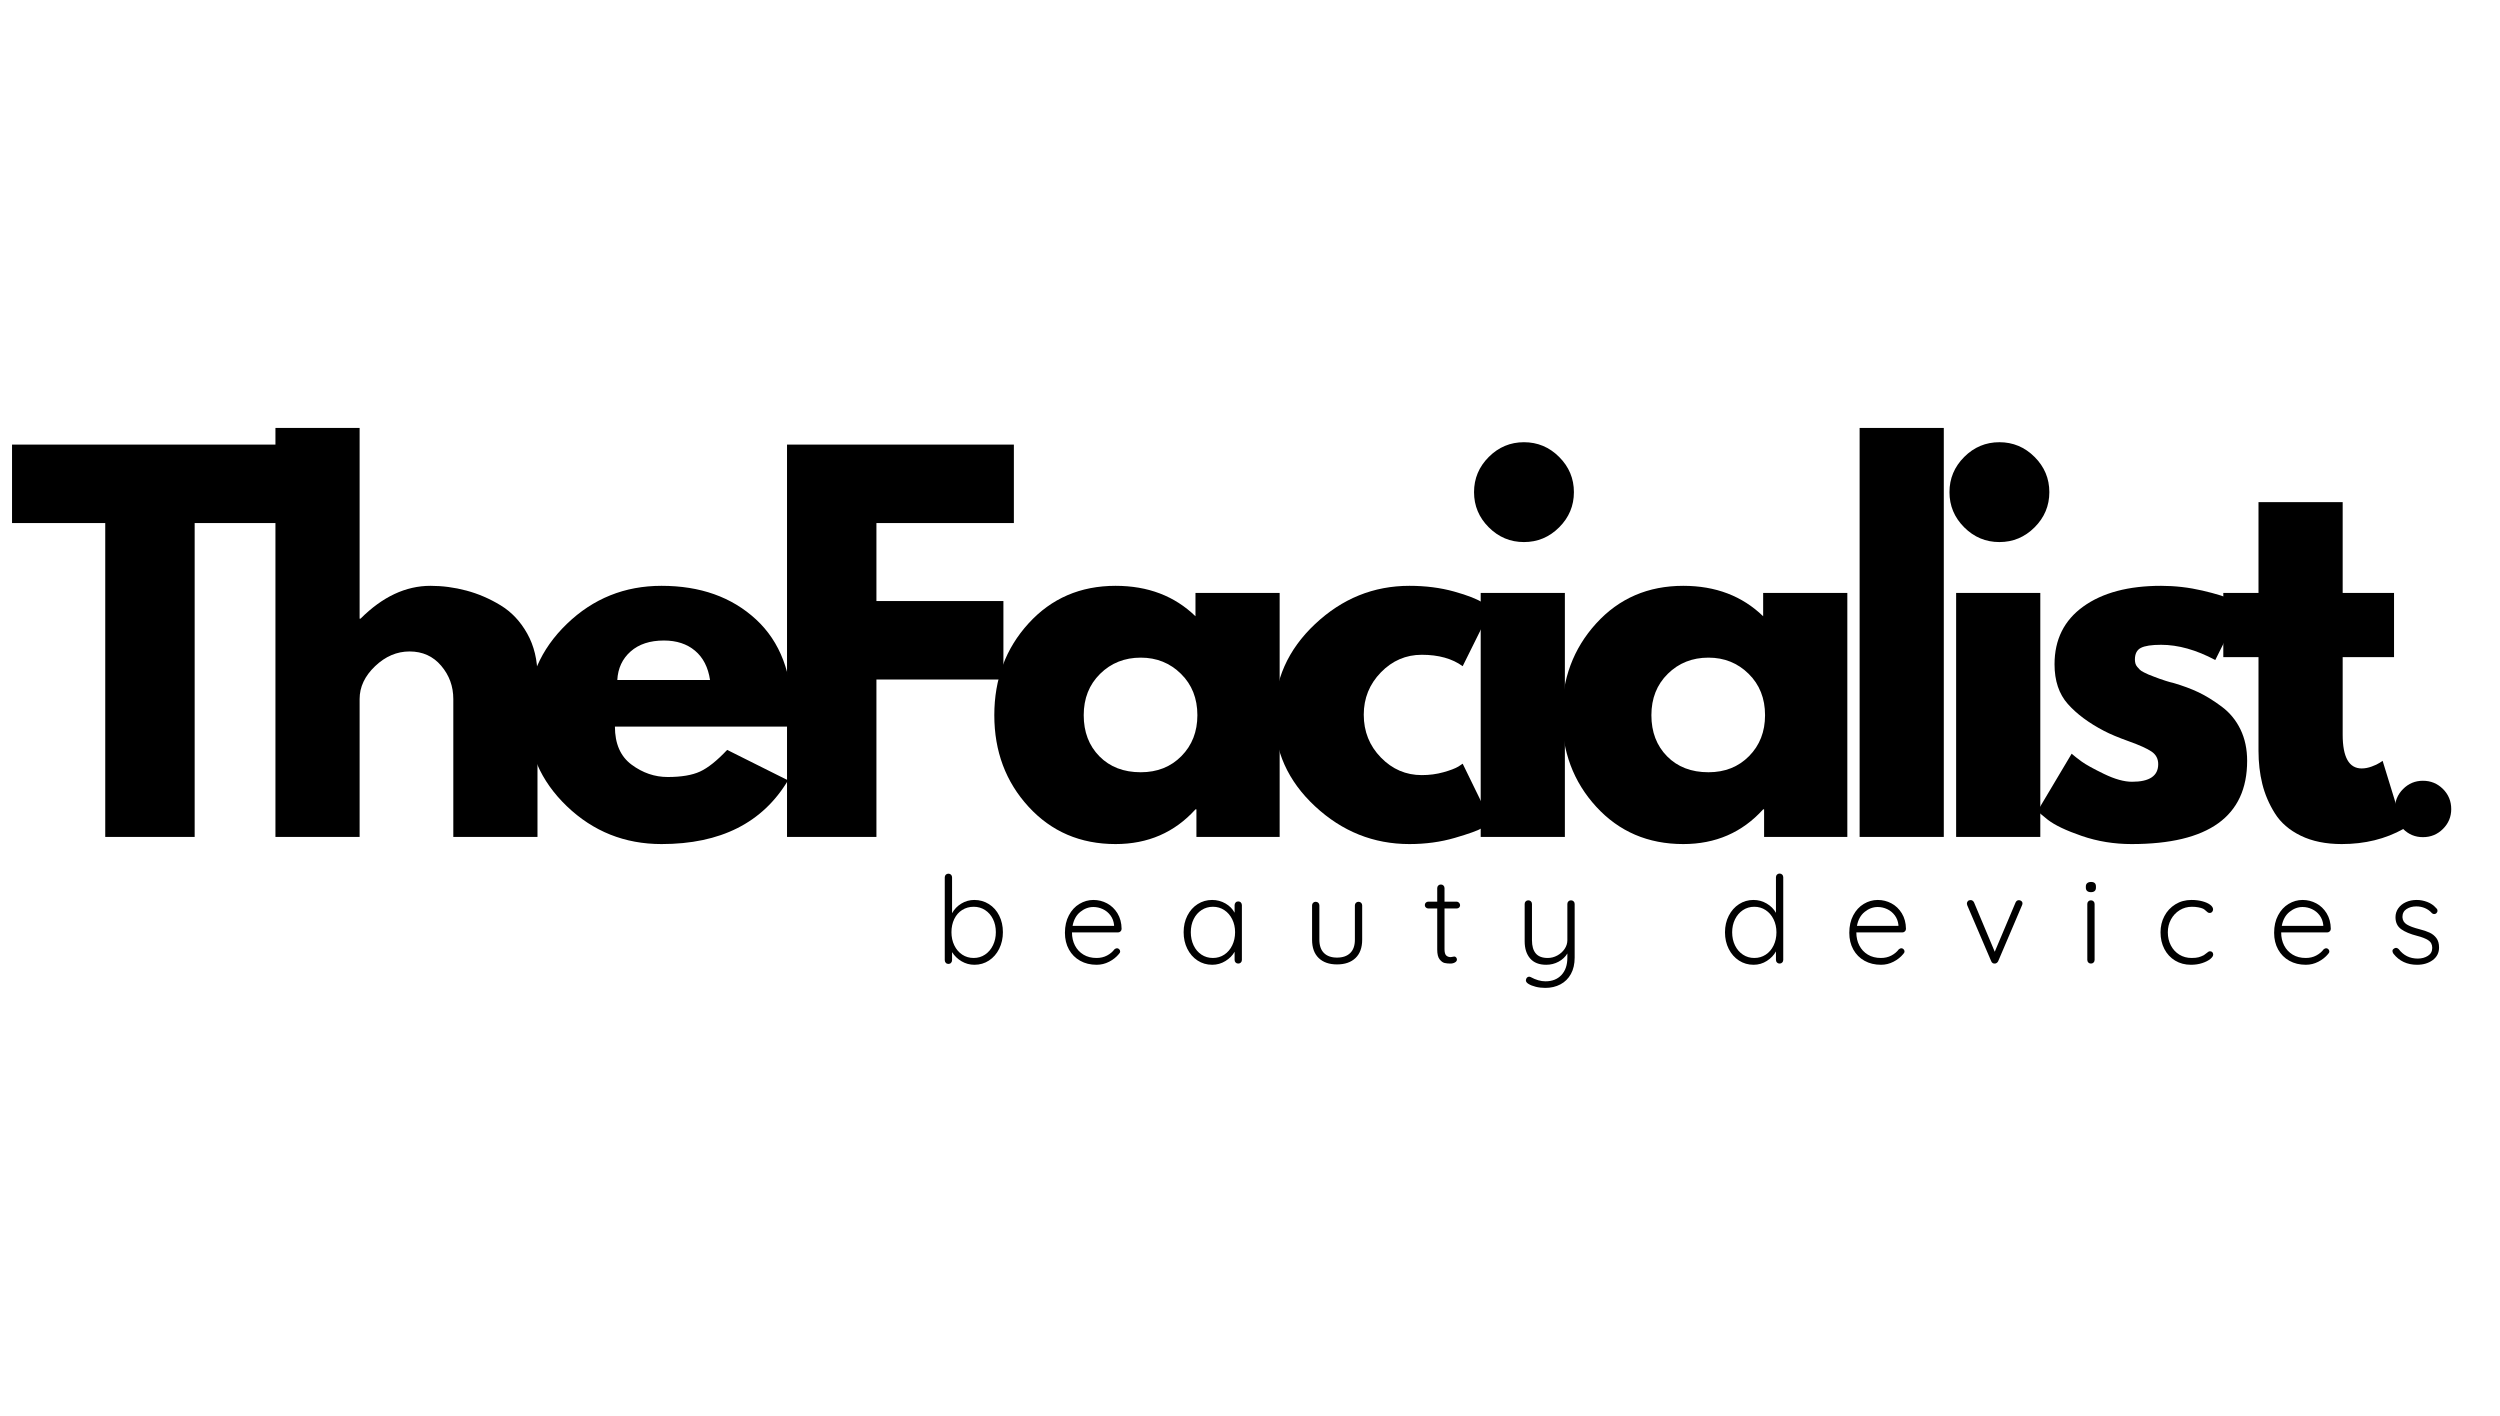<svg version="1.0" preserveAspectRatio="xMidYMid meet" height="3212" viewBox="0 0 4251.75 2409.75" zoomAndPan="magnify" width="5669" xmlns:xlink="http://www.w3.org/1999/xlink" xmlns="http://www.w3.org/2000/svg"><defs><g></g></defs><g fill-opacity="1" fill="#000000"><g transform="translate(13.341, 1423.807)"><g><path d="M 6.469 -533.969 L 6.469 -667.453 L 475.734 -667.453 L 475.734 -533.969 L 317.156 -533.969 L 317.156 0 L 165.047 0 L 165.047 -533.969 Z M 6.469 -533.969"></path></g></g></g><g fill-opacity="1" fill="#000000"><g transform="translate(419.379, 1423.807)"><g><path d="M 48.547 0 L 48.547 -695.781 L 191.75 -695.781 L 191.75 -371.359 L 193.359 -371.359 C 230.578 -408.578 270.223 -427.188 312.297 -427.188 C 332.797 -427.188 353.156 -424.488 373.375 -419.094 C 393.602 -413.695 413.02 -405.332 431.625 -394 C 450.238 -382.676 465.344 -366.629 476.938 -345.859 C 488.539 -325.098 494.344 -300.969 494.344 -273.469 L 494.344 0 L 351.141 0 L 351.141 -234.625 C 351.141 -256.195 344.258 -275.07 330.5 -291.25 C 316.75 -307.438 298.816 -315.531 276.703 -315.531 C 255.129 -315.531 235.578 -307.172 218.047 -290.453 C 200.516 -273.734 191.75 -255.125 191.75 -234.625 L 191.75 0 Z M 48.547 0"></path></g></g></g><g fill-opacity="1" fill="#000000"><g transform="translate(877.995, 1423.807)"><g><path d="M 468.453 -187.703 L 167.469 -187.703 C 167.469 -158.578 176.906 -137 195.781 -122.969 C 214.664 -108.945 235.164 -101.938 257.281 -101.938 C 280.477 -101.938 298.816 -105.035 312.297 -111.234 C 325.785 -117.441 341.16 -129.719 358.422 -148.062 L 461.969 -96.281 C 418.82 -24 347.086 12.141 246.766 12.141 C 184.191 12.141 130.52 -9.297 85.75 -52.172 C 40.988 -95.055 18.609 -146.703 18.609 -207.109 C 18.609 -267.523 40.988 -319.305 85.75 -362.453 C 130.52 -405.609 184.191 -427.188 246.766 -427.188 C 312.566 -427.188 366.098 -408.172 407.359 -370.141 C 448.617 -332.117 469.25 -277.781 469.25 -207.125 C 469.25 -197.414 468.984 -190.941 468.453 -187.703 Z M 171.516 -266.984 L 329.281 -266.984 C 326.051 -288.566 317.555 -305.156 303.797 -316.75 C 290.047 -328.344 272.383 -334.141 250.812 -334.141 C 227.07 -334.141 208.191 -327.938 194.172 -315.531 C 180.148 -303.125 172.598 -286.941 171.516 -266.984 Z M 171.516 -266.984"></path></g></g></g><g fill-opacity="1" fill="#000000"><g transform="translate(1289.696, 1423.807)"><g><path d="M 434.469 -667.453 L 434.469 -533.969 L 200.641 -533.969 L 200.641 -401.297 L 416.672 -401.297 L 416.672 -267.797 L 200.641 -267.797 L 200.641 0 L 48.547 0 L 48.547 -667.453 Z M 434.469 -667.453"></path></g></g></g><g fill-opacity="1" fill="#000000"><g transform="translate(1672.276, 1423.807)"><g><path d="M 76.859 -51.375 C 38.023 -93.719 18.609 -145.633 18.609 -207.125 C 18.609 -268.613 38.023 -320.66 76.859 -363.266 C 115.691 -405.879 165.047 -427.188 224.922 -427.188 C 279.93 -427.188 325.238 -409.926 360.844 -375.406 L 360.844 -415.047 L 504.047 -415.047 L 504.047 0 L 362.453 0 L 362.453 -46.922 L 360.844 -46.922 C 325.238 -7.547 279.93 12.141 224.922 12.141 C 165.047 12.141 115.691 -9.031 76.859 -51.375 Z M 198.625 -277.5 C 180.02 -259.164 170.719 -235.703 170.719 -207.109 C 170.719 -178.523 179.613 -155.195 197.406 -137.125 C 215.207 -119.062 238.672 -110.031 267.797 -110.031 C 295.848 -110.031 318.906 -119.195 336.969 -137.531 C 355.039 -155.875 364.078 -179.07 364.078 -207.125 C 364.078 -235.707 354.77 -259.164 336.156 -277.5 C 317.551 -295.844 294.766 -305.016 267.797 -305.016 C 240.285 -305.016 217.227 -295.844 198.625 -277.5 Z M 198.625 -277.5"></path></g></g></g><g fill-opacity="1" fill="#000000"><g transform="translate(2148.687, 1423.807)"><g><path d="M 269.422 -309.875 C 242.453 -309.875 219.258 -299.895 199.844 -279.938 C 180.426 -259.977 170.719 -235.973 170.719 -207.922 C 170.719 -179.336 180.426 -155.066 199.844 -135.109 C 219.258 -115.148 242.453 -105.172 269.422 -105.172 C 282.359 -105.172 294.625 -106.789 306.219 -110.031 C 317.82 -113.27 326.32 -116.504 331.719 -119.734 L 339 -124.594 L 387.547 -25.078 C 383.766 -22.379 378.504 -19.008 371.766 -14.969 C 365.023 -10.926 349.648 -5.398 325.641 1.609 C 301.641 8.629 275.883 12.141 248.375 12.141 C 187.426 12.141 133.895 -9.297 87.781 -52.172 C 41.664 -95.055 18.609 -146.438 18.609 -206.312 C 18.609 -266.719 41.664 -318.629 87.781 -362.047 C 133.895 -405.473 187.426 -427.188 248.375 -427.188 C 275.883 -427.188 301.234 -423.945 324.422 -417.469 C 347.617 -411 364.07 -404.531 373.781 -398.062 L 387.547 -388.344 L 339 -290.453 C 321.195 -303.398 298.004 -309.875 269.422 -309.875 Z M 269.422 -309.875"></path></g></g></g><g fill-opacity="1" fill="#000000"><g transform="translate(2469.793, 1423.807)"><g><path d="M 62.297 -646.422 C 79.016 -663.141 98.969 -671.5 122.156 -671.5 C 145.352 -671.5 165.312 -663.141 182.031 -646.422 C 198.758 -629.703 207.125 -609.742 207.125 -586.547 C 207.125 -563.359 198.758 -543.406 182.031 -526.688 C 165.312 -509.977 145.352 -501.625 122.156 -501.625 C 98.969 -501.625 79.016 -509.977 62.297 -526.688 C 45.578 -543.406 37.219 -563.359 37.219 -586.547 C 37.219 -609.742 45.578 -629.703 62.297 -646.422 Z M 48.547 -415.047 L 48.547 0 L 191.75 0 L 191.75 -415.047 Z M 48.547 -415.047"></path></g></g></g><g fill-opacity="1" fill="#000000"><g transform="translate(2638.019, 1423.807)"><g><path d="M 76.859 -51.375 C 38.023 -93.719 18.609 -145.633 18.609 -207.125 C 18.609 -268.613 38.023 -320.66 76.859 -363.266 C 115.691 -405.879 165.047 -427.188 224.922 -427.188 C 279.93 -427.188 325.238 -409.926 360.844 -375.406 L 360.844 -415.047 L 504.047 -415.047 L 504.047 0 L 362.453 0 L 362.453 -46.922 L 360.844 -46.922 C 325.238 -7.547 279.93 12.141 224.922 12.141 C 165.047 12.141 115.691 -9.031 76.859 -51.375 Z M 198.625 -277.5 C 180.02 -259.164 170.719 -235.703 170.719 -207.109 C 170.719 -178.523 179.613 -155.195 197.406 -137.125 C 215.207 -119.062 238.672 -110.031 267.797 -110.031 C 295.848 -110.031 318.906 -119.195 336.969 -137.531 C 355.039 -155.875 364.078 -179.07 364.078 -207.125 C 364.078 -235.707 354.77 -259.164 336.156 -277.5 C 317.551 -295.844 294.766 -305.016 267.797 -305.016 C 240.285 -305.016 217.227 -295.844 198.625 -277.5 Z M 198.625 -277.5"></path></g></g></g><g fill-opacity="1" fill="#000000"><g transform="translate(3114.43, 1423.807)"><g><path d="M 48.547 0 L 48.547 -695.781 L 191.75 -695.781 L 191.75 0 Z M 48.547 0"></path></g></g></g><g fill-opacity="1" fill="#000000"><g transform="translate(3278.612, 1423.807)"><g><path d="M 62.297 -646.422 C 79.016 -663.141 98.969 -671.5 122.156 -671.5 C 145.352 -671.5 165.312 -663.141 182.031 -646.422 C 198.758 -629.703 207.125 -609.742 207.125 -586.547 C 207.125 -563.359 198.758 -543.406 182.031 -526.688 C 165.312 -509.977 145.352 -501.625 122.156 -501.625 C 98.969 -501.625 79.016 -509.977 62.297 -526.688 C 45.578 -543.406 37.219 -563.359 37.219 -586.547 C 37.219 -609.742 45.578 -629.703 62.297 -646.422 Z M 48.547 -415.047 L 48.547 0 L 191.75 0 L 191.75 -415.047 Z M 48.547 -415.047"></path></g></g></g><g fill-opacity="1" fill="#000000"><g transform="translate(3446.837, 1423.807)"><g><path d="M 228.969 -427.188 C 252.695 -427.188 276.156 -424.488 299.344 -419.094 C 322.539 -413.695 339.805 -408.301 351.141 -402.906 L 368.125 -394.828 L 321.203 -300.969 C 288.836 -318.227 258.094 -326.859 228.969 -326.859 C 212.781 -326.859 201.316 -325.102 194.578 -321.594 C 187.836 -318.094 184.469 -311.488 184.469 -301.781 C 184.469 -299.625 184.734 -297.469 185.266 -295.312 C 185.805 -293.156 186.883 -291.129 188.5 -289.234 C 190.125 -287.348 191.609 -285.727 192.953 -284.375 C 194.305 -283.031 196.598 -281.551 199.828 -279.938 C 203.066 -278.32 205.629 -277.109 207.516 -276.297 C 209.41 -275.484 212.516 -274.27 216.828 -272.656 C 221.141 -271.039 224.375 -269.828 226.531 -269.016 C 228.695 -268.203 232.336 -266.984 237.453 -265.359 C 242.578 -263.742 246.488 -262.672 249.188 -262.141 C 265.906 -257.285 280.469 -251.891 292.875 -245.953 C 305.281 -240.023 318.359 -231.938 332.109 -221.688 C 345.867 -211.438 356.523 -198.488 364.078 -182.844 C 371.629 -167.207 375.406 -149.41 375.406 -129.453 C 375.406 -35.055 309.867 12.141 178.797 12.141 C 149.129 12.141 120.945 7.555 94.25 -1.609 C 67.551 -10.785 48.27 -19.957 36.406 -29.125 L 18.609 -43.688 L 76.859 -141.578 C 81.172 -137.805 86.832 -133.359 93.844 -128.234 C 100.863 -123.109 113.539 -116.094 131.875 -107.188 C 150.219 -98.289 166.129 -93.844 179.609 -93.844 C 209.273 -93.844 224.109 -103.82 224.109 -123.781 C 224.109 -132.957 220.332 -140.102 212.781 -145.219 C 205.227 -150.344 192.414 -156.141 174.344 -162.609 C 156.281 -169.086 142.125 -175.023 131.875 -180.422 C 105.988 -193.898 85.492 -209.133 70.391 -226.125 C 55.285 -243.125 47.734 -265.645 47.734 -293.688 C 47.734 -335.758 64.047 -368.523 96.672 -391.984 C 129.305 -415.453 173.406 -427.188 228.969 -427.188 Z M 228.969 -427.188"></path></g></g></g><g fill-opacity="1" fill="#000000"><g transform="translate(3768.752, 1423.807)"><g><path d="M 72.812 -415.047 L 72.812 -569.562 L 216.016 -569.562 L 216.016 -415.047 L 303.391 -415.047 L 303.391 -305.828 L 216.016 -305.828 L 216.016 -173.953 C 216.016 -135.648 226.801 -116.5 248.375 -116.5 C 253.77 -116.5 259.43 -117.578 265.359 -119.734 C 271.297 -121.898 275.883 -124.062 279.125 -126.219 L 283.984 -129.453 L 319.578 -13.75 C 288.836 3.508 253.781 12.141 214.406 12.141 C 187.438 12.141 164.242 7.422 144.828 -2.016 C 125.41 -11.461 110.711 -24.141 100.734 -40.047 C 90.754 -55.961 83.602 -72.68 79.281 -90.203 C 74.969 -107.734 72.812 -126.477 72.812 -146.438 L 72.812 -305.828 L 12.938 -305.828 L 12.938 -415.047 Z M 72.812 -415.047"></path></g></g></g><g fill-opacity="1" fill="#000000"><g transform="translate(4048.367, 1417.91)"><g><path d="M 72.891 -89.656 C 86.297 -89.656 97.676 -84.977 107.031 -75.625 C 116.395 -66.27 121.078 -54.883 121.078 -41.469 C 121.078 -28.344 116.395 -17.102 107.031 -7.75 C 97.676 1.602 86.297 6.281 72.891 6.281 C 59.766 6.281 48.523 1.602 39.172 -7.75 C 29.816 -17.102 25.141 -28.344 25.141 -41.469 C 25.141 -54.883 29.816 -66.27 39.172 -75.625 C 48.523 -84.977 59.766 -89.656 72.891 -89.656 Z M 72.891 -89.656"></path></g></g></g><g fill-opacity="1" fill="#000000"><g transform="translate(1590.252, 1639.246)"><g><path d="M 66.625 -108.219 C 75.727 -108.219 84.004 -105.875 91.453 -101.188 C 98.91 -96.5 104.738 -89.977 108.938 -81.625 C 113.145 -73.281 115.25 -63.867 115.25 -53.391 C 115.25 -43.035 113.145 -33.617 108.938 -25.141 C 104.738 -16.66 98.945 -10.004 91.562 -5.172 C 84.188 -0.348 75.941 2.062 66.828 2.062 C 58.973 2.062 51.695 0.098 45 -3.828 C 38.312 -7.754 32.898 -12.961 28.766 -19.453 L 28.766 -5.797 C 28.766 -4.004 28.176 -2.484 27 -1.234 C 25.832 0.004 24.348 0.625 22.547 0.625 C 20.754 0.625 19.27 0.004 18.094 -1.234 C 16.926 -2.484 16.344 -4.004 16.344 -5.797 L 16.344 -146.703 C 16.344 -148.492 16.926 -149.977 18.094 -151.156 C 19.27 -152.332 20.754 -152.922 22.547 -152.922 C 24.348 -152.922 25.832 -152.332 27 -151.156 C 28.176 -149.977 28.766 -148.492 28.766 -146.703 L 28.766 -85.672 C 32.484 -92.43 37.723 -97.879 44.484 -102.016 C 51.242 -106.148 58.625 -108.219 66.625 -108.219 Z M 65.594 -9.516 C 72.77 -9.516 79.219 -11.445 84.938 -15.312 C 90.664 -19.176 95.148 -24.453 98.391 -31.141 C 101.629 -37.828 103.25 -45.242 103.25 -53.391 C 103.25 -61.66 101.629 -69.07 98.391 -75.625 C 95.148 -82.176 90.664 -87.312 84.938 -91.031 C 79.219 -94.758 72.77 -96.625 65.594 -96.625 C 58.281 -96.625 51.727 -94.797 45.938 -91.141 C 40.145 -87.492 35.66 -82.359 32.484 -75.734 C 29.316 -69.109 27.734 -61.66 27.734 -53.391 C 27.734 -45.109 29.352 -37.625 32.594 -30.938 C 35.832 -24.25 40.312 -19.004 46.031 -15.203 C 51.758 -11.41 58.281 -9.516 65.594 -9.516 Z M 65.594 -9.516"></path></g></g></g><g fill-opacity="1" fill="#000000"><g transform="translate(1801.715, 1639.246)"><g><path d="M 105.734 -58.969 C 105.734 -57.312 105.113 -55.895 103.875 -54.719 C 102.633 -53.551 101.188 -52.969 99.531 -52.969 L 21.312 -52.969 C 21.312 -44.695 23 -37.285 26.375 -30.734 C 29.758 -24.18 34.586 -19.004 40.859 -15.203 C 47.141 -11.41 54.555 -9.516 63.109 -9.516 C 69.734 -9.516 75.664 -10.895 80.906 -13.656 C 86.145 -16.414 90.352 -19.93 93.531 -24.203 C 95.051 -25.453 96.5 -26.078 97.875 -26.078 C 99.25 -26.078 100.488 -25.523 101.594 -24.422 C 102.695 -23.316 103.25 -22.07 103.25 -20.688 C 103.25 -19.176 102.562 -17.727 101.188 -16.344 C 96.77 -10.969 91.211 -6.555 84.516 -3.109 C 77.828 0.336 70.758 2.062 63.312 2.062 C 52.695 2.062 43.316 -0.211 35.172 -4.766 C 27.035 -9.316 20.691 -15.695 16.141 -23.906 C 11.586 -32.113 9.312 -41.594 9.312 -52.344 C 9.312 -63.656 11.551 -73.551 16.031 -82.031 C 20.52 -90.52 26.488 -97.004 33.938 -101.484 C 41.383 -105.973 49.316 -108.219 57.734 -108.219 C 66.004 -108.219 73.758 -106.285 81 -102.422 C 88.25 -98.555 94.148 -92.898 98.703 -85.453 C 103.254 -78.004 105.598 -69.176 105.734 -58.969 Z M 57.734 -96.219 C 49.734 -96.219 42.316 -93.457 35.484 -87.938 C 28.66 -82.426 24.281 -74.492 22.344 -64.141 L 92.906 -64.141 L 92.906 -65.797 C 92.219 -72.004 90.148 -77.414 86.703 -82.031 C 83.254 -86.656 78.941 -90.176 73.766 -92.594 C 68.598 -95.008 63.254 -96.219 57.734 -96.219 Z M 57.734 -96.219"></path></g></g></g><g fill-opacity="1" fill="#000000"><g transform="translate(2003.66, 1639.246)"><g><path d="M 102.219 -105.734 C 104.008 -105.734 105.488 -105.113 106.656 -103.875 C 107.832 -102.633 108.422 -101.117 108.422 -99.328 L 108.422 -6.203 C 108.422 -4.41 107.832 -2.926 106.656 -1.75 C 105.488 -0.582 104.008 0 102.219 0 C 100.426 0 98.941 -0.582 97.766 -1.75 C 96.598 -2.926 96.016 -4.41 96.016 -6.203 L 96.016 -20.078 C 92.566 -13.867 87.391 -8.625 80.484 -4.344 C 73.586 -0.07 66.07 2.062 57.938 2.062 C 48.695 2.062 40.383 -0.348 33 -5.172 C 25.625 -10.004 19.832 -16.625 15.625 -25.031 C 11.414 -33.445 9.312 -42.898 9.312 -53.391 C 9.312 -63.867 11.445 -73.281 15.719 -81.625 C 20 -89.977 25.828 -96.5 33.203 -101.188 C 40.586 -105.875 48.766 -108.219 57.734 -108.219 C 66.004 -108.219 73.586 -106.219 80.484 -102.219 C 87.391 -98.219 92.566 -92.977 96.016 -86.5 L 96.016 -99.328 C 96.016 -101.117 96.598 -102.633 97.766 -103.875 C 98.941 -105.113 100.426 -105.734 102.219 -105.734 Z M 59.172 -9.516 C 66.348 -9.516 72.797 -11.41 78.516 -15.203 C 84.242 -19.004 88.727 -24.25 91.969 -30.938 C 95.219 -37.625 96.844 -45.109 96.844 -53.391 C 96.844 -61.391 95.219 -68.695 91.969 -75.312 C 88.727 -81.938 84.242 -87.145 78.516 -90.938 C 72.797 -94.727 66.348 -96.625 59.172 -96.625 C 52.004 -96.625 45.555 -94.758 39.828 -91.031 C 34.109 -87.312 29.625 -82.176 26.375 -75.625 C 23.133 -69.07 21.516 -61.66 21.516 -53.391 C 21.516 -45.109 23.098 -37.625 26.266 -30.938 C 29.441 -24.25 33.895 -19.004 39.625 -15.203 C 45.352 -11.41 51.867 -9.516 59.172 -9.516 Z M 59.172 -9.516"></path></g></g></g><g fill-opacity="1" fill="#000000"><g transform="translate(2215.124, 1639.246)"><g><path d="M 95.391 -105.109 C 97.18 -105.109 98.66 -104.52 99.828 -103.344 C 101.004 -102.176 101.594 -100.695 101.594 -98.906 L 101.594 -40.562 C 101.594 -27.039 97.801 -16.656 90.219 -9.406 C 82.633 -2.164 72.148 1.453 58.766 1.453 C 45.523 1.453 35.145 -2.164 27.625 -9.406 C 20.102 -16.656 16.344 -27.039 16.344 -40.562 L 16.344 -98.906 C 16.344 -100.695 16.926 -102.176 18.094 -103.344 C 19.27 -104.52 20.754 -105.109 22.547 -105.109 C 24.348 -105.109 25.832 -104.52 27 -103.344 C 28.176 -102.176 28.766 -100.695 28.766 -98.906 L 28.766 -40.562 C 28.766 -30.625 31.383 -23.066 36.625 -17.891 C 41.863 -12.723 49.242 -10.141 58.766 -10.141 C 68.422 -10.141 75.906 -12.723 81.219 -17.891 C 86.531 -23.066 89.188 -30.625 89.188 -40.562 L 89.188 -98.906 C 89.188 -100.695 89.77 -102.176 90.938 -103.344 C 92.113 -104.52 93.598 -105.109 95.391 -105.109 Z M 95.391 -105.109"></path></g></g></g><g fill-opacity="1" fill="#000000"><g transform="translate(2419.759, 1639.246)"><g><path d="M 37.031 -93.734 L 37.031 -24.422 C 37.031 -19.172 37.992 -15.613 39.922 -13.75 C 41.859 -11.895 44.414 -10.969 47.594 -10.969 C 48.414 -10.969 49.445 -11.141 50.688 -11.484 C 51.938 -11.828 52.906 -12 53.594 -12 C 54.832 -12 55.898 -11.477 56.797 -10.438 C 57.691 -9.406 58.141 -8.203 58.141 -6.828 C 58.141 -4.898 57.035 -3.281 54.828 -1.969 C 52.629 -0.656 50.008 0 46.969 0 C 43.25 0 39.938 -0.344 37.031 -1.031 C 34.133 -1.719 31.344 -3.785 28.656 -7.234 C 25.969 -10.691 24.625 -16.211 24.625 -23.797 L 24.625 -93.734 L 9.516 -93.734 C 7.859 -93.734 6.441 -94.285 5.266 -95.391 C 4.098 -96.492 3.516 -97.875 3.516 -99.531 C 3.516 -101.188 4.098 -102.566 5.266 -103.672 C 6.441 -104.773 7.859 -105.328 9.516 -105.328 L 24.625 -105.328 L 24.625 -128.297 C 24.625 -130.086 25.207 -131.566 26.375 -132.734 C 27.551 -133.91 29.035 -134.5 30.828 -134.5 C 32.617 -134.5 34.098 -133.91 35.266 -132.734 C 36.441 -131.566 37.031 -130.086 37.031 -128.297 L 37.031 -105.328 L 57.734 -105.328 C 59.242 -105.328 60.586 -104.703 61.766 -103.453 C 62.941 -102.211 63.531 -100.836 63.531 -99.328 C 63.531 -97.672 62.977 -96.32 61.875 -95.281 C 60.77 -94.25 59.391 -93.734 57.734 -93.734 Z M 37.031 -93.734"></path></g></g></g><g fill-opacity="1" fill="#000000"><g transform="translate(2576.805, 1639.246)"><g><path d="M 95.188 -107.594 C 96.977 -107.594 98.457 -107.004 99.625 -105.828 C 100.801 -104.66 101.391 -103.18 101.391 -101.391 L 101.391 -10.141 C 101.391 0.754 99.25 10.066 94.969 17.797 C 90.695 25.523 84.766 31.391 77.172 35.391 C 69.586 39.391 61.039 41.391 51.531 41.391 C 45.727 41.391 40.312 40.766 35.281 39.516 C 30.25 38.273 26.078 36.625 22.766 34.562 C 19.867 32.758 18.422 30.758 18.422 28.562 C 18.422 28.281 18.555 27.586 18.828 26.484 C 19.242 25.109 19.93 24.07 20.891 23.375 C 21.859 22.688 22.895 22.344 24 22.344 C 24.832 22.344 25.66 22.551 26.484 22.969 C 35.316 27.789 43.734 30.203 51.734 30.203 C 63.18 30.203 72.25 26.613 78.938 19.438 C 85.625 12.27 88.969 2.477 88.969 -9.938 L 88.969 -17.172 C 85.52 -11.379 80.555 -6.723 74.078 -3.203 C 67.598 0.305 60.562 2.062 52.969 2.062 C 40.969 2.062 31.863 -1.52 25.656 -8.688 C 19.445 -15.863 16.344 -25.586 16.344 -37.859 L 16.344 -101.391 C 16.344 -103.18 16.926 -104.66 18.094 -105.828 C 19.27 -107.004 20.754 -107.594 22.547 -107.594 C 24.348 -107.594 25.832 -107.004 27 -105.828 C 28.176 -104.66 28.766 -103.18 28.766 -101.391 L 28.766 -39.734 C 28.766 -29.797 30.938 -22.273 35.281 -17.172 C 39.625 -12.066 46.414 -9.516 55.656 -9.516 C 61.312 -9.516 66.727 -10.926 71.906 -13.75 C 77.082 -16.582 81.219 -20.305 84.312 -24.922 C 87.414 -29.547 88.969 -34.484 88.969 -39.734 L 88.969 -101.391 C 88.969 -103.18 89.555 -104.66 90.734 -105.828 C 91.91 -107.004 93.395 -107.594 95.188 -107.594 Z M 95.188 -107.594"></path></g></g></g><g fill-opacity="1" fill="#000000"><g transform="translate(2781.234, 1639.246)"><g></g></g></g><g fill-opacity="1" fill="#000000"><g transform="translate(2924.625, 1639.246)"><g><path d="M 102.219 -153.125 C 104.008 -153.125 105.488 -152.535 106.656 -151.359 C 107.832 -150.191 108.422 -148.711 108.422 -146.922 L 108.422 -6.203 C 108.422 -4.41 107.832 -2.926 106.656 -1.75 C 105.488 -0.582 104.008 0 102.219 0 C 100.426 0 98.941 -0.582 97.766 -1.75 C 96.598 -2.926 96.016 -4.41 96.016 -6.203 L 96.016 -20.688 C 92.566 -14.344 87.426 -8.961 80.594 -4.547 C 73.77 -0.141 66.219 2.062 57.938 2.062 C 48.832 2.062 40.586 -0.312 33.203 -5.062 C 25.828 -9.82 20 -16.41 15.719 -24.828 C 11.445 -33.242 9.312 -42.691 9.312 -53.172 C 9.312 -63.523 11.445 -72.906 15.719 -81.312 C 20 -89.727 25.828 -96.316 33.203 -101.078 C 40.586 -105.836 48.766 -108.219 57.734 -108.219 C 65.867 -108.219 73.383 -106.18 80.281 -102.109 C 87.176 -98.047 92.422 -92.77 96.016 -86.281 L 96.016 -146.922 C 96.016 -148.711 96.598 -150.191 97.766 -151.359 C 98.941 -152.535 100.426 -153.125 102.219 -153.125 Z M 59.172 -9.516 C 66.348 -9.516 72.797 -11.375 78.516 -15.094 C 84.242 -18.82 88.727 -24.031 91.969 -30.719 C 95.219 -37.414 96.844 -44.898 96.844 -53.172 C 96.844 -61.316 95.219 -68.695 91.969 -75.312 C 88.727 -81.938 84.242 -87.145 78.516 -90.938 C 72.797 -94.727 66.348 -96.625 59.172 -96.625 C 52.004 -96.625 45.555 -94.727 39.828 -90.938 C 34.109 -87.145 29.625 -81.938 26.375 -75.312 C 23.133 -68.695 21.516 -61.316 21.516 -53.172 C 21.516 -44.898 23.133 -37.453 26.375 -30.828 C 29.625 -24.211 34.109 -19.004 39.828 -15.203 C 45.555 -11.41 52.004 -9.516 59.172 -9.516 Z M 59.172 -9.516"></path></g></g></g><g fill-opacity="1" fill="#000000"><g transform="translate(3136.088, 1639.246)"><g><path d="M 105.734 -58.969 C 105.734 -57.312 105.113 -55.895 103.875 -54.719 C 102.633 -53.551 101.188 -52.969 99.531 -52.969 L 21.312 -52.969 C 21.312 -44.695 23 -37.285 26.375 -30.734 C 29.758 -24.18 34.586 -19.004 40.859 -15.203 C 47.141 -11.41 54.555 -9.516 63.109 -9.516 C 69.734 -9.516 75.664 -10.895 80.906 -13.656 C 86.145 -16.414 90.352 -19.93 93.531 -24.203 C 95.051 -25.453 96.5 -26.078 97.875 -26.078 C 99.25 -26.078 100.488 -25.523 101.594 -24.422 C 102.695 -23.316 103.25 -22.07 103.25 -20.688 C 103.25 -19.176 102.562 -17.727 101.188 -16.344 C 96.77 -10.969 91.211 -6.555 84.516 -3.109 C 77.828 0.336 70.758 2.062 63.312 2.062 C 52.695 2.062 43.316 -0.211 35.172 -4.766 C 27.035 -9.316 20.691 -15.695 16.141 -23.906 C 11.586 -32.113 9.312 -41.594 9.312 -52.344 C 9.312 -63.656 11.551 -73.551 16.031 -82.031 C 20.52 -90.52 26.488 -97.004 33.938 -101.484 C 41.383 -105.973 49.316 -108.219 57.734 -108.219 C 66.004 -108.219 73.758 -106.285 81 -102.422 C 88.25 -98.555 94.148 -92.898 98.703 -85.453 C 103.254 -78.004 105.598 -69.176 105.734 -58.969 Z M 57.734 -96.219 C 49.734 -96.219 42.316 -93.457 35.484 -87.938 C 28.66 -82.426 24.281 -74.492 22.344 -64.141 L 92.906 -64.141 L 92.906 -65.797 C 92.219 -72.004 90.148 -77.414 86.703 -82.031 C 83.254 -86.656 78.941 -90.176 73.766 -92.594 C 68.598 -95.008 63.254 -96.219 57.734 -96.219 Z M 57.734 -96.219"></path></g></g></g><g fill-opacity="1" fill="#000000"><g transform="translate(3338.033, 1639.246)"><g><path d="M 96.219 -107.812 C 97.594 -107.812 98.898 -107.328 100.141 -106.359 C 101.391 -105.391 102.016 -104.148 102.016 -102.641 C 102.016 -101.391 101.738 -100.211 101.188 -99.109 L 60.625 -3.938 C 60.07 -2.832 59.281 -1.898 58.25 -1.141 C 57.219 -0.379 56.148 0 55.047 0 C 53.66 0.133 52.414 -0.141 51.312 -0.828 C 50.207 -1.516 49.379 -2.551 48.828 -3.938 L 8.062 -99.109 C 8.062 -99.391 7.957 -99.805 7.75 -100.359 C 7.551 -100.91 7.453 -101.461 7.453 -102.016 C 7.453 -103.672 8.004 -105.082 9.109 -106.25 C 10.211 -107.426 11.797 -108.016 13.859 -108.016 C 15.098 -108.016 16.234 -107.633 17.266 -106.875 C 18.305 -106.113 19.102 -105.113 19.656 -103.875 L 54.828 -20.078 L 90.219 -103.875 C 90.77 -105.113 91.562 -106.113 92.594 -106.875 C 93.633 -107.633 94.844 -107.945 96.219 -107.812 Z M 96.219 -107.812"></path></g></g></g><g fill-opacity="1" fill="#000000"><g transform="translate(3534.392, 1639.246)"><g><path d="M 28.344 -6.203 C 28.344 -4.41 27.754 -2.926 26.578 -1.75 C 25.41 -0.582 23.93 0 22.141 0 C 20.348 0 18.863 -0.582 17.688 -1.75 C 16.52 -2.926 15.938 -4.41 15.938 -6.203 L 15.938 -101.391 C 15.938 -103.18 16.52 -104.66 17.688 -105.828 C 18.863 -107.004 20.348 -107.594 22.141 -107.594 C 23.93 -107.594 25.41 -107.004 26.578 -105.828 C 27.754 -104.66 28.344 -103.18 28.344 -101.391 Z M 22.141 -121.469 C 19.379 -121.469 17.238 -122.117 15.719 -123.422 C 14.207 -124.734 13.453 -126.633 13.453 -129.125 L 13.453 -131.188 C 13.453 -133.676 14.242 -135.57 15.828 -136.875 C 17.41 -138.188 19.582 -138.844 22.344 -138.844 C 27.863 -138.844 30.625 -136.289 30.625 -131.188 L 30.625 -129.125 C 30.625 -126.633 29.898 -124.734 28.453 -123.422 C 27.004 -122.117 24.898 -121.469 22.141 -121.469 Z M 22.141 -121.469"></path></g></g></g><g fill-opacity="1" fill="#000000"><g transform="translate(3665.576, 1639.246)"><g><path d="M 62.078 -108.219 C 68.555 -108.219 74.586 -107.492 80.172 -106.047 C 85.766 -104.598 90.25 -102.629 93.625 -100.141 C 97.008 -97.66 98.703 -94.973 98.703 -92.078 C 98.703 -90.555 98.18 -89.176 97.141 -87.938 C 96.109 -86.695 94.836 -86.078 93.328 -86.078 C 91.941 -86.078 90.801 -86.352 89.906 -86.906 C 89.008 -87.457 88.008 -88.285 86.906 -89.391 C 85.113 -91.18 83.391 -92.492 81.734 -93.328 C 79.66 -94.285 76.93 -95.07 73.547 -95.688 C 70.172 -96.312 66.555 -96.625 62.703 -96.625 C 55.109 -96.625 48.172 -94.691 41.891 -90.828 C 35.617 -86.973 30.691 -81.734 27.109 -75.109 C 23.523 -68.492 21.734 -61.18 21.734 -53.172 C 21.734 -44.898 23.457 -37.453 26.906 -30.828 C 30.352 -24.211 35.145 -19.004 41.281 -15.203 C 47.414 -11.41 54.414 -9.516 62.281 -9.516 C 67.25 -9.516 71.211 -9.926 74.172 -10.75 C 77.141 -11.582 80.07 -12.758 82.969 -14.281 C 83.938 -14.832 85.594 -16.07 87.938 -18 C 89.039 -18.969 90.004 -19.691 90.828 -20.172 C 91.66 -20.66 92.562 -20.906 93.531 -20.906 C 95.188 -20.906 96.492 -20.383 97.453 -19.344 C 98.422 -18.312 98.906 -16.969 98.906 -15.312 C 98.906 -12.969 97.25 -10.445 93.938 -7.75 C 90.625 -5.062 86.07 -2.754 80.281 -0.828 C 74.488 1.098 68.078 2.062 61.047 2.062 C 50.973 2.062 42.004 -0.312 34.141 -5.062 C 26.273 -9.82 20.172 -16.41 15.828 -24.828 C 11.484 -33.242 9.312 -42.691 9.312 -53.172 C 9.312 -63.242 11.516 -72.453 15.922 -80.797 C 20.336 -89.148 26.547 -95.805 34.547 -100.766 C 42.555 -105.734 51.734 -108.219 62.078 -108.219 Z M 62.078 -108.219"></path></g></g></g><g fill-opacity="1" fill="#000000"><g transform="translate(3858.831, 1639.246)"><g><path d="M 105.734 -58.969 C 105.734 -57.312 105.113 -55.895 103.875 -54.719 C 102.633 -53.551 101.188 -52.969 99.531 -52.969 L 21.312 -52.969 C 21.312 -44.695 23 -37.285 26.375 -30.734 C 29.758 -24.18 34.586 -19.004 40.859 -15.203 C 47.141 -11.41 54.555 -9.516 63.109 -9.516 C 69.734 -9.516 75.664 -10.895 80.906 -13.656 C 86.145 -16.414 90.352 -19.93 93.531 -24.203 C 95.051 -25.453 96.5 -26.078 97.875 -26.078 C 99.25 -26.078 100.488 -25.523 101.594 -24.422 C 102.695 -23.316 103.25 -22.07 103.25 -20.688 C 103.25 -19.176 102.562 -17.727 101.188 -16.344 C 96.77 -10.969 91.211 -6.555 84.516 -3.109 C 77.828 0.336 70.758 2.062 63.312 2.062 C 52.695 2.062 43.316 -0.211 35.172 -4.766 C 27.035 -9.316 20.691 -15.695 16.141 -23.906 C 11.586 -32.113 9.312 -41.594 9.312 -52.344 C 9.312 -63.656 11.551 -73.551 16.031 -82.031 C 20.52 -90.52 26.488 -97.004 33.938 -101.484 C 41.383 -105.973 49.316 -108.219 57.734 -108.219 C 66.004 -108.219 73.758 -106.285 81 -102.422 C 88.25 -98.555 94.148 -92.898 98.703 -85.453 C 103.254 -78.004 105.598 -69.176 105.734 -58.969 Z M 57.734 -96.219 C 49.734 -96.219 42.316 -93.457 35.484 -87.938 C 28.66 -82.426 24.281 -74.492 22.344 -64.141 L 92.906 -64.141 L 92.906 -65.797 C 92.219 -72.004 90.148 -77.414 86.703 -82.031 C 83.254 -86.656 78.941 -90.176 73.766 -92.594 C 68.598 -95.008 63.254 -96.219 57.734 -96.219 Z M 57.734 -96.219"></path></g></g></g><g fill-opacity="1" fill="#000000"><g transform="translate(4060.776, 1639.246)"><g><path d="M 10.344 -16.766 C 9.238 -18.555 8.688 -20.07 8.688 -21.312 C 8.688 -23.102 9.582 -24.484 11.375 -25.453 C 12.207 -26.273 13.312 -26.688 14.688 -26.688 C 16.344 -26.688 17.863 -26 19.25 -24.625 C 27.383 -13.863 38.211 -8.484 51.734 -8.484 C 58.348 -8.484 64.102 -10.035 69 -13.141 C 73.906 -16.242 76.359 -20.758 76.359 -26.688 C 76.359 -32.488 74.082 -36.836 69.531 -39.734 C 64.977 -42.629 58.629 -45.109 50.484 -47.172 C 39.035 -50.078 30.066 -53.836 23.578 -58.453 C 17.098 -63.078 13.859 -69.875 13.859 -78.844 C 13.859 -84.5 15.441 -89.566 18.609 -94.047 C 21.785 -98.523 26.098 -102.004 31.547 -104.484 C 37.004 -106.973 43.18 -108.219 50.078 -108.219 C 56.004 -108.219 61.969 -107.078 67.969 -104.797 C 73.969 -102.523 79.109 -98.906 83.391 -93.938 C 84.629 -92.977 85.25 -91.598 85.25 -89.797 C 85.25 -88.148 84.562 -86.703 83.188 -85.453 C 82.219 -84.629 80.973 -84.219 79.453 -84.219 C 78.078 -84.219 76.836 -84.77 75.734 -85.875 C 72.422 -89.594 68.488 -92.414 63.938 -94.344 C 59.383 -96.281 54.488 -97.25 49.25 -97.25 C 42.758 -97.25 37.203 -95.734 32.578 -92.703 C 27.961 -89.672 25.656 -85.117 25.656 -79.047 C 25.938 -73.523 28.453 -69.316 33.203 -66.422 C 37.961 -63.523 44.969 -60.906 54.219 -58.562 C 61.383 -56.77 67.312 -54.77 72 -52.562 C 76.695 -50.352 80.523 -47.25 83.484 -43.25 C 86.453 -39.25 87.938 -33.938 87.938 -27.312 C 87.938 -18.344 84.348 -11.203 77.172 -5.891 C 70.004 -0.586 61.109 2.062 50.484 2.062 C 33.66 2.062 20.281 -4.211 10.344 -16.766 Z M 10.344 -16.766"></path></g></g></g></svg>